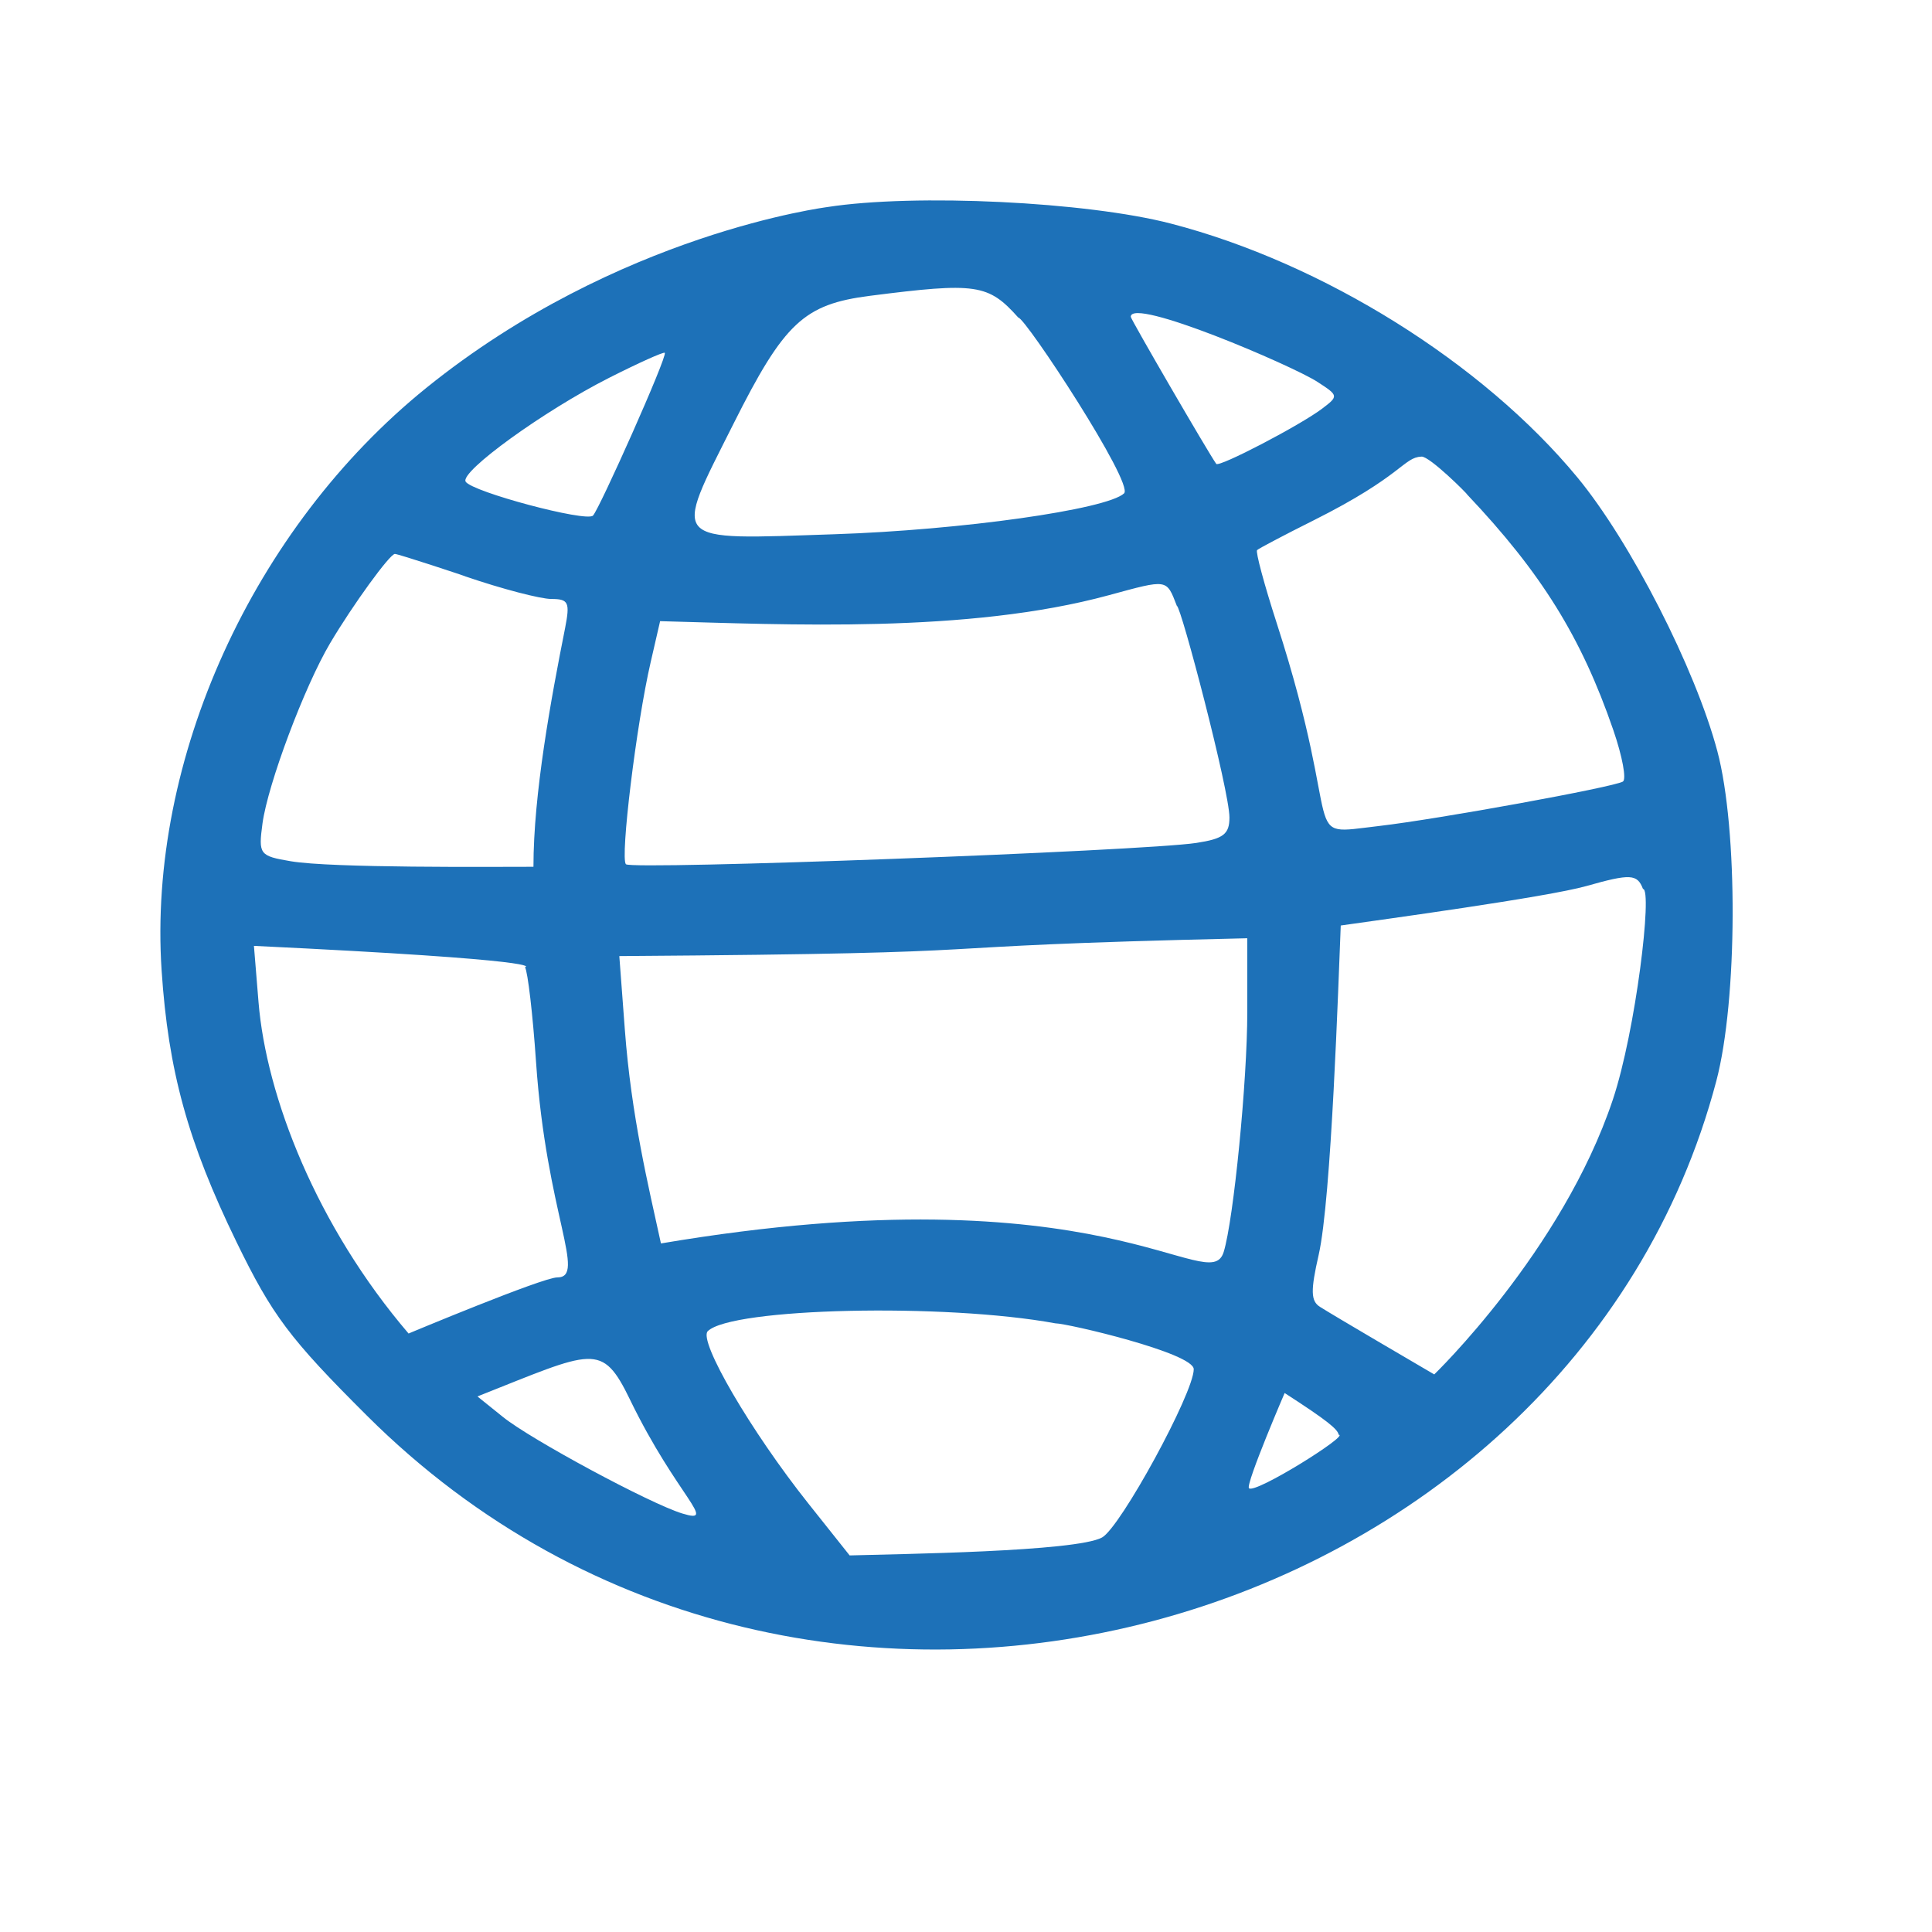 <svg xmlns="http://www.w3.org/2000/svg" xmlns:xlink="http://www.w3.org/1999/xlink" width="1024" zoomAndPan="magnify" viewBox="0 0 768 768" height="1024" preserveAspectRatio="xMidYMid meet" version="1.0"><rect x="-76.8" width="921.6" fill="#ffffff" y="-76.8" height="921.6" fill-opacity="1"/><rect x="-76.8" width="921.6" fill="#ffffff" y="-76.8" height="921.6" fill-opacity="1"/><rect x="-76.8" width="921.6" fill="#ffffff" y="-76.8" height="921.6" fill-opacity="1"/><path fill="#1d71b8" d="M 169.508 154.156 C 100.574 209.809 58.676 301.977 64.246 385.789 C 66.887 425.672 74.691 453.969 93.965 493.602 C 108.207 522.887 115.117 532.105 145.863 562.742 C 321.852 738.148 624.262 649.406 682.262 429.723 C 690.734 397.621 690.953 329.723 682.668 298.598 C 673.949 265.82 648.133 215.312 627.039 189.773 C 589.434 144.25 525.875 104.535 465.41 88.871 C 431.969 80.184 363.742 76.891 328.941 82.297 C 329.309 82.297 245.934 92.484 169.508 154.156 Z M 446.832 196.125 C 439.957 202.539 381.977 210.715 331.668 212.371 C 265.461 214.551 267.391 216.656 291.559 168.488 C 311.727 128.27 319.547 120.941 345.859 117.586 C 388.117 112.188 392.848 112.883 404.793 126.246 C 407.586 126.246 450.941 192.285 446.832 196.125 Z M 523.68 151.785 C 532.121 157.246 532.164 157.457 525.535 162.469 C 516.754 169.102 484.539 185.895 483.473 184.395 C 480.34 180.004 449.5 126.926 449.5 125.93 C 449.535 117.859 513.82 145.371 523.68 151.785 Z M 235.715 204.961 C 233.016 207.629 187.594 195.52 185.109 191.465 C 182.707 187.555 216.121 163.367 242.129 150.195 C 253.953 144.211 263.785 139.801 264.258 140.246 C 265.469 141.473 238.203 202.5 235.715 204.961 Z M 583.184 196.547 C 612.723 227.73 628.613 253.32 641.297 290.156 C 644.91 300.637 646.617 309.805 645.117 310.691 C 641.398 312.91 571.816 325.609 548.18 328.348 C 515.27 332.191 535.578 334.57 507.473 247.574 C 502.559 232.363 499.055 219.324 499.711 218.68 C 500.363 218.031 510.348 212.77 522.172 206.852 C 557.641 189.105 557.84 181.832 565.074 181.504 C 568.32 181.344 583.539 196.547 583.184 196.547 Z M 185.043 229.148 C 199.566 234.121 214.871 238.102 219.164 238.102 C 226.016 238.102 226.621 239.453 224.648 249.598 C 219.004 277.949 212.055 315.648 212.055 344.559 C 195.641 344.559 131.91 345.117 115.613 342.363 C 103.129 340.25 102.688 339.668 104.344 327.328 C 106.492 311.645 121.016 272.918 131.23 255.676 C 140.238 240.473 154.953 220.195 156.973 220.195 C 158.34 220.195 185.406 229.148 185.043 229.148 Z M 488.723 324.957 C 488.723 331.586 486.355 333.426 475.551 335.078 C 454.266 338.316 251.137 345.902 248.809 343.547 C 246.48 341.195 252.949 287.785 258.668 263.145 L 262.402 246.922 C 312.504 248.246 384.645 251.895 440.754 236.609 C 464.398 230.184 463.602 230.051 467.82 240.844 C 469.426 240.812 488.723 314.328 488.723 324.957 Z M 641.117 437.16 C 620.957 497.445 569.812 546.676 570.129 546.352 C 562.969 542.152 530.449 523.145 524.699 519.488 C 521.047 517.184 520.945 513.062 524.184 498.871 C 529.266 476.641 532.023 390.699 532.969 367.902 C 548.891 365.633 614.902 356.637 630.594 352.219 C 648.156 347.246 650.832 347.41 653.113 353.371 C 656.973 353.348 650.262 409.781 641.117 437.16 Z M 495.816 402.344 C 495.816 429.699 490.391 484.812 486.438 497.672 C 480.703 516.262 439.559 464.371 262.734 494.289 C 257.695 471.188 250.961 443.723 248.383 409.289 L 246.188 380.062 C 421.836 378.82 344.297 376.449 495.816 372.969 Z M 208.691 384.441 C 209.809 386.305 211.781 403.199 213.082 422.121 C 217.223 482.633 233.305 507.793 221.523 507.793 C 215.684 507.793 162.059 530.238 162.418 530.098 C 125.879 487.375 105.836 435.934 102.762 398.301 L 100.941 376 C 220.105 381.703 209.07 384.441 208.691 384.441 Z M 474.531 544.289 C 474.531 553.754 445.398 607.164 438.078 611.176 C 427.637 616.871 357.129 617.73 337.75 618.305 L 321.352 597.688 C 298.504 568.957 277.492 532.973 281.344 529.168 C 290.723 519.879 375.59 517.961 419.5 526.043 C 424.246 526.043 474.531 537.832 474.531 544.289 Z M 250.465 556.457 C 269.238 595.043 285.676 606.07 271.176 601.625 C 258.336 597.688 211.035 572.223 199.926 563.262 L 189.793 555.105 C 236.121 536.746 239.195 533.266 250.48 556.457 Z M 496.488 591.598 C 494.988 590.105 511.633 551.434 510.68 553.754 C 527.598 564.672 531.766 568.129 532.148 570.336 C 536.695 570.309 498.906 594 496.488 591.598 Z M 496.488 591.598 " fill-opacity="1" fill-rule="nonzero"/></svg>
